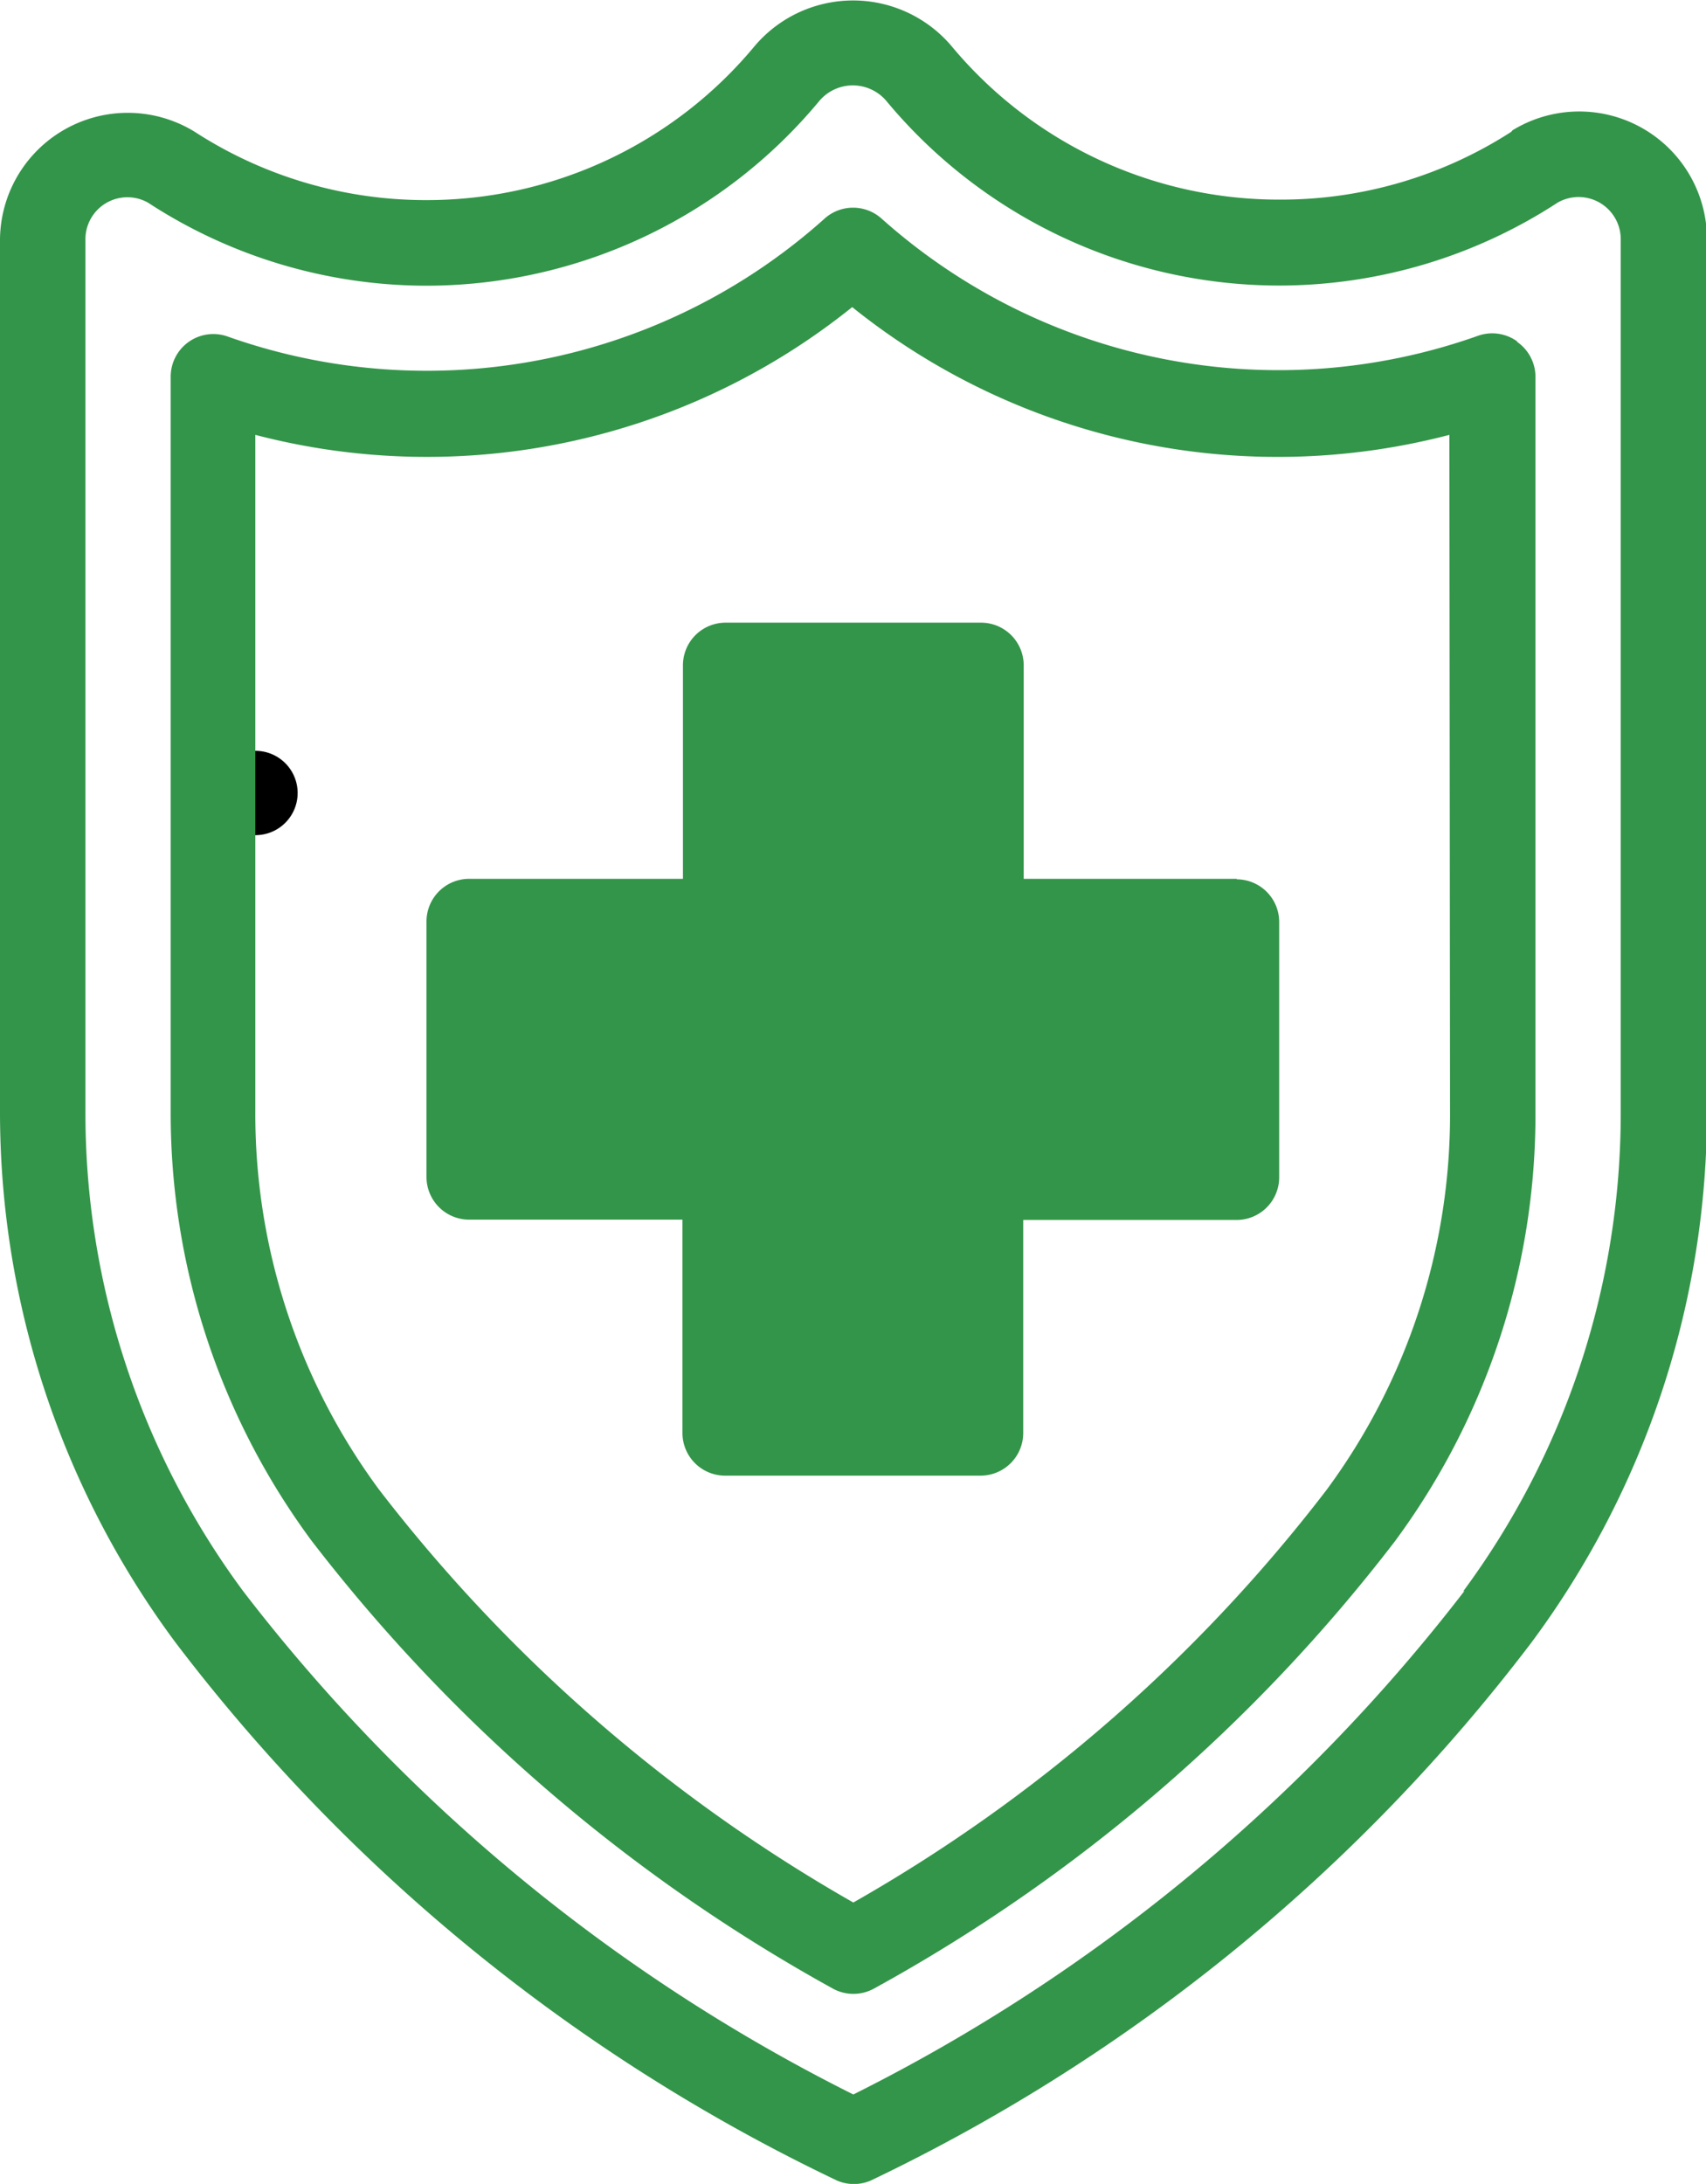 <?xml version="1.0" encoding="utf-8"?>
<svg xmlns="http://www.w3.org/2000/svg" xmlns:xlink="http://www.w3.org/1999/xlink" width="10.684" height="13.675" viewBox="0 0 10.684 13.675">
  <defs>
    <clipPath id="clip-path">
      <rect id="Rectangle_159" data-name="Rectangle 159" width="10.684" height="13.676" fill="none"/>
    </clipPath>
  </defs>
  <g id="poistka" clip-path="url(#clip-path)">
    <path id="Path_110" data-name="Path 110" d="M8.037,36.067a.264.264,0,1,0,0-.007" transform="translate(-6.701 -31.098)"/>
    <path id="Path_111" data-name="Path 111" d="M24.486,29.944H23.15V28.607a.267.267,0,0,0-.267-.267h-1.6a.267.267,0,0,0-.267.267v1.337H19.677a.267.267,0,0,0-.267.267v1.6a.267.267,0,0,0,.267.267h1.336v1.336a.267.267,0,0,0,.267.267h1.6a.267.267,0,0,0,.267-.267V32.08h1.336a.267.267,0,0,0,.267-.267v-1.6a.267.267,0,0,0-.267-.266" transform="translate(-16.739 -24.441)" fill="#339549"/>
    <path id="Path_112" data-name="Path 112" d="M9.465.828a2.661,2.661,0,0,1-1.452.425A2.667,2.667,0,0,1,5.966.3.808.808,0,0,0,4.719.3a2.667,2.667,0,0,1-2.049.956A2.661,2.661,0,0,1,1.219.828.8.8,0,0,0,0,1.516V6.965a5.57,5.57,0,0,0,1.1,3.324,11.319,11.319,0,0,0,4.142,3.368.267.267,0,0,0,.211,0A11.32,11.32,0,0,0,9.59,10.289a5.571,5.571,0,0,0,1.1-3.334V1.507A.8.8,0,0,0,9.472.819m-.3,9.145a11.079,11.079,0,0,1-3.828,3.154,11.043,11.043,0,0,1-3.82-3.15A5.033,5.033,0,0,1,.535,6.954V1.507a.263.263,0,0,1,.392-.235,3.194,3.194,0,0,0,1.743.52A3.2,3.2,0,0,0,5.127.64a.275.275,0,0,1,.428,0A3.2,3.2,0,0,0,8.013,1.791a3.194,3.194,0,0,0,1.743-.52.264.264,0,0,1,.394.235V6.955a5.035,5.035,0,0,1-.987,3.013" transform="translate(0 -0.003)" fill="#339549"/>
    <path id="Path_113" data-name="Path 113" d="M16.2,10.268a.267.267,0,0,0-.244-.033A3.731,3.731,0,0,1,12.221,9.5a.267.267,0,0,0-.355,0,3.733,3.733,0,0,1-3.74.739.267.267,0,0,0-.356.252v3.948h0v.648a4.5,4.5,0,0,0,.881,2.691,10.545,10.545,0,0,0,3.266,2.806.267.267,0,0,0,.257,0,10.445,10.445,0,0,0,3.262-2.8,4.494,4.494,0,0,0,.881-2.691v-4.6a.267.267,0,0,0-.113-.219m-.422,4.816a3.954,3.954,0,0,1-.773,2.371,9.89,9.89,0,0,1-2.964,2.584,9.978,9.978,0,0,1-2.969-2.584A3.957,3.957,0,0,1,8.3,15.084V14.57h0V10.855a4.251,4.251,0,0,0,3.738-.8,4.254,4.254,0,0,0,3.74.8Z" transform="translate(-6.701 -8.132)" fill="#339549"/>
  </g>
</svg>

